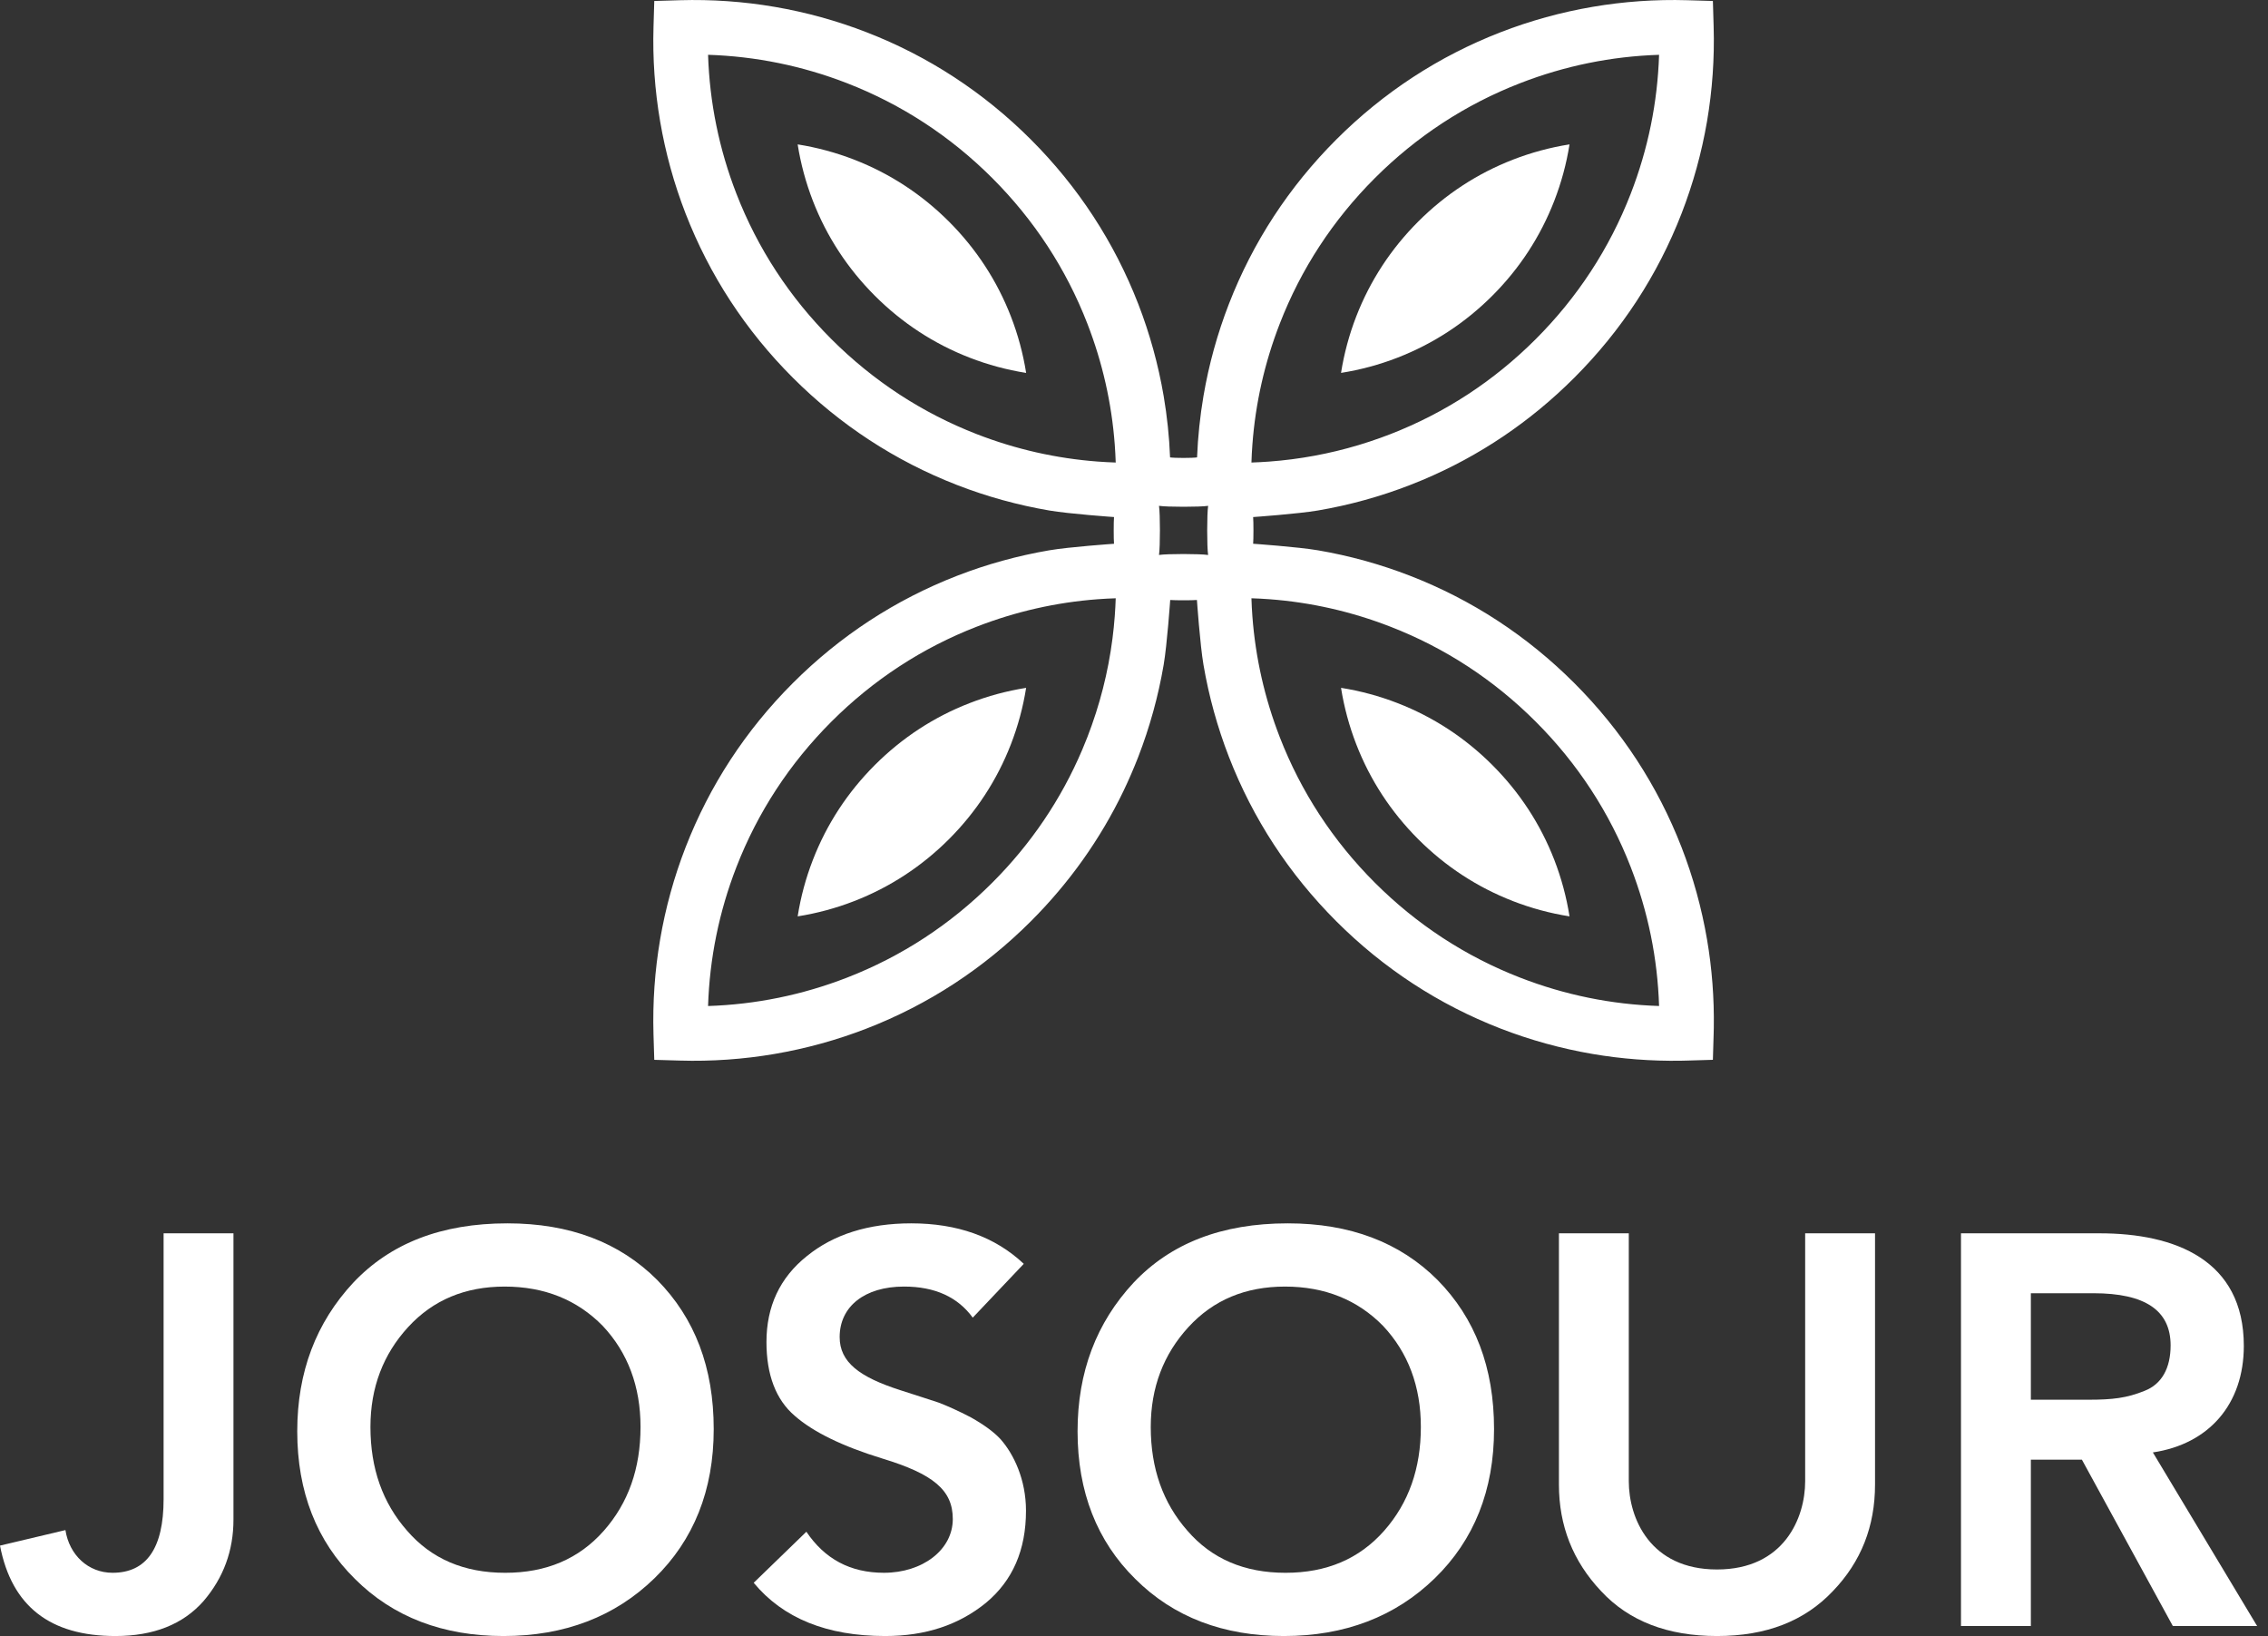 <svg xmlns="http://www.w3.org/2000/svg" width="165" height="119" viewBox="0 0 165 119" fill="none"><rect x="0" y="0" width="165" height="119" fill="#333333" stroke="none"/><path d="M16.985 89.708V110.527C16.985 112.786 16.259 114.764 14.807 116.458C13.314 118.152 11.175 119 8.392 119C3.631 119 0.847 116.82 0 112.423L4.76 111.294C5.043 113.109 6.415 114.4 8.19 114.4C10.651 114.4 11.902 112.626 11.902 109.035V89.708H16.985Z" fill="white"></path><path d="M29.613 111.335C31.388 113.392 33.769 114.401 36.754 114.401C39.74 114.401 42.121 113.392 43.936 111.335C45.711 109.317 46.599 106.816 46.599 103.79C46.599 100.844 45.671 98.384 43.855 96.447C41.999 94.551 39.619 93.582 36.714 93.582C33.849 93.582 31.51 94.551 29.694 96.527C27.878 98.504 26.95 100.925 26.95 103.79C26.95 106.816 27.838 109.317 29.613 111.335ZM47.608 114.804C44.743 117.588 41.071 119 36.633 119C32.236 119 28.605 117.628 25.821 114.845C23.037 112.101 21.625 108.51 21.625 104.113C21.625 99.795 22.996 96.204 25.7 93.299C28.403 90.435 32.115 88.983 36.916 88.983C41.434 88.983 45.066 90.354 47.809 93.098C50.553 95.881 51.924 99.472 51.924 103.951C51.924 108.39 50.472 112.02 47.608 114.804Z" fill="white"></path><path d="M74.481 91.928L70.769 95.842C69.679 94.348 68.026 93.581 65.766 93.581C62.901 93.581 61.086 95.034 61.086 97.253C61.086 99.069 62.498 100.158 65.524 101.126C66.694 101.49 67.622 101.812 68.267 102.014C68.913 102.257 69.72 102.619 70.648 103.103C71.576 103.627 72.302 104.153 72.786 104.677C73.754 105.767 74.642 107.622 74.642 109.881C74.642 112.746 73.673 114.965 71.737 116.579C69.76 118.192 67.34 119 64.394 119C60.158 119 56.971 117.709 54.832 115.127L58.665 111.414C59.996 113.391 61.853 114.4 64.313 114.4C67.097 114.4 69.317 112.746 69.317 110.487C69.317 108.389 67.904 107.218 64.192 106.089C61.287 105.201 59.149 104.153 57.818 102.982C56.446 101.812 55.761 99.997 55.761 97.616C55.761 95.034 56.729 92.936 58.705 91.362C60.642 89.789 63.184 88.983 66.29 88.983C69.639 88.983 72.382 89.951 74.481 91.928Z" fill="white"></path><path d="M86.382 111.335C88.157 113.392 90.537 114.401 93.523 114.401C96.51 114.401 98.891 113.392 100.706 111.335C102.481 109.317 103.369 106.816 103.369 103.79C103.369 100.844 102.441 98.384 100.625 96.447C98.769 94.551 96.388 93.582 93.484 93.582C90.618 93.582 88.278 94.551 86.463 96.527C84.647 98.504 83.719 100.925 83.719 103.79C83.719 106.816 84.608 109.317 86.382 111.335ZM104.378 114.804C101.513 117.588 97.841 119 93.403 119C89.005 119 85.374 117.628 82.591 114.845C79.806 112.101 78.394 108.51 78.394 104.113C78.394 99.795 79.766 96.204 82.469 93.299C85.172 90.435 88.885 88.983 93.686 88.983C98.204 88.983 101.835 90.354 104.579 93.098C107.322 95.881 108.694 99.472 108.694 103.951C108.694 108.39 107.242 112.02 104.378 114.804Z" fill="white"></path><path d="M113.414 89.708H118.497V107.744C118.497 110.406 120.031 114.159 124.913 114.159C129.794 114.159 131.328 110.406 131.328 107.744V89.708H136.411V107.985C136.411 111.011 135.403 113.593 133.345 115.732C131.287 117.91 128.503 119 124.913 119C121.322 119 118.497 117.91 116.48 115.732C114.423 113.553 113.414 110.971 113.414 107.985V89.708Z" fill="white"></path><path d="M147.748 101.812H151.944C153.679 101.812 154.728 101.691 156.019 101.166C157.27 100.682 157.915 99.512 157.915 97.858C157.915 95.316 156.059 94.066 152.307 94.066H147.748V101.812ZM142.664 89.708H152.751C158.238 89.708 163.241 91.644 163.241 97.898C163.241 102.135 160.699 105.04 156.624 105.645L164.209 118.273H158.077L151.46 106.17H147.748V118.273H142.664V89.708Z" fill="white"></path><path d="M110.598 71.112C106.62 69.568 103.061 67.243 100.018 64.2C96.974 61.156 94.649 57.596 93.105 53.619C92.004 50.782 91.337 47.833 91.112 44.818C91.08 44.386 91.057 43.952 91.044 43.517C91.478 43.53 91.911 43.553 92.345 43.586C95.36 43.81 98.308 44.478 101.146 45.58C105.124 47.123 108.683 49.448 111.726 52.491C114.77 55.533 117.095 59.094 118.638 63.071C119.897 66.315 120.589 69.705 120.7 73.173C117.232 73.062 113.842 72.371 110.598 71.112ZM93.981 33.407C93.438 33.477 92.892 33.533 92.345 33.573C91.913 33.605 91.478 33.628 91.044 33.643C91.057 33.209 91.08 32.774 91.113 32.342C91.337 29.326 92.004 26.377 93.106 23.54C94.648 19.563 96.974 16.003 100.018 12.96C103.061 9.916 106.62 7.591 110.598 6.048C113.842 4.788 117.232 4.098 120.7 3.987C120.589 7.454 119.897 10.845 118.638 14.089C117.095 18.066 114.768 21.626 111.726 24.669C108.683 27.711 105.124 30.037 101.146 31.581C100.907 31.674 100.668 31.762 100.427 31.849C98.332 32.605 96.176 33.124 93.981 33.407ZM84.319 36.793C84.912 36.884 87.301 36.884 87.894 36.794C87.802 37.386 87.802 39.775 87.892 40.368C87.299 40.276 84.912 40.275 84.319 40.366C84.409 39.772 84.409 37.386 84.319 36.793ZM79.107 53.619C78.988 53.926 78.865 54.23 78.736 54.531C77.201 58.141 75.004 61.39 72.194 64.2C69.153 67.242 65.593 69.568 61.616 71.112C58.371 72.371 54.981 73.062 51.513 73.175C51.624 69.706 52.315 66.315 53.574 63.071C55.117 59.093 57.444 55.534 60.487 52.491C63.531 49.448 67.09 47.122 71.068 45.579C73.904 44.478 76.854 43.811 79.869 43.586C80.301 43.553 80.735 43.531 81.17 43.517C81.155 43.952 81.132 44.386 81.1 44.818C81.059 45.365 81.004 45.91 80.934 46.453C80.619 48.901 80.008 51.297 79.107 53.619ZM79.869 33.573C76.854 33.348 73.904 32.682 71.068 31.581C67.09 30.037 63.531 27.711 60.487 24.669C57.444 21.625 55.117 18.066 53.574 14.088C52.315 10.844 51.624 7.454 51.513 3.986C54.981 4.098 58.371 4.789 61.616 6.048C65.592 7.592 69.153 9.917 72.196 12.96C75.238 16.003 77.564 19.563 79.107 23.54C80.209 26.378 80.875 29.326 81.1 32.342C81.132 32.774 81.155 33.208 81.17 33.643C80.735 33.628 80.301 33.605 79.869 33.573ZM124.67 75.218C124.675 75.065 124.678 74.911 124.681 74.758C124.715 72.608 124.55 70.449 124.189 68.333C123.797 66.046 123.175 63.793 122.338 61.635C120.594 57.141 117.967 53.12 114.532 49.685C111.097 46.25 107.077 43.623 102.581 41.879C100.424 41.042 98.171 40.419 95.884 40.028C94.409 39.777 91.168 39.551 91.168 39.551C91.198 39.227 91.198 37.933 91.168 37.609C91.168 37.609 94.409 37.382 95.884 37.131C98.171 36.741 100.424 36.118 102.581 35.28C102.888 35.162 103.19 35.04 103.492 34.913C107.621 33.176 111.331 30.676 114.532 27.475C117.967 24.04 120.594 20.019 122.338 15.524C123.175 13.367 123.797 11.114 124.189 8.825C124.575 6.559 124.738 4.243 124.67 1.942L124.615 0.071L122.745 0.016C120.443 -0.052 118.127 0.111 115.862 0.498C113.573 0.888 111.32 1.511 109.163 2.348C104.667 4.093 100.647 6.719 97.212 10.154C93.777 13.589 91.15 17.61 89.406 22.105C88.569 24.262 87.945 26.515 87.555 28.803C87.305 30.276 87.147 31.772 87.088 33.269C86.761 33.322 85.451 33.322 85.124 33.27C85.066 31.772 84.909 30.277 84.658 28.802C84.267 26.515 83.644 24.261 82.808 22.105C81.062 17.609 78.437 13.589 75.002 10.154C71.565 6.719 67.546 4.092 63.051 2.349C60.894 1.512 58.64 0.888 56.352 0.498C54.085 0.11 51.77 -0.051 49.469 0.016L47.599 0.071L47.544 1.941C47.474 4.243 47.637 6.559 48.025 8.825C48.415 11.114 49.037 13.366 49.874 15.524C51.619 20.019 54.245 24.04 57.681 27.475C61.116 30.91 65.137 33.536 69.631 35.28C71.788 36.118 74.043 36.74 76.33 37.131C77.803 37.383 81.046 37.609 81.046 37.609C81.016 37.933 81.016 39.227 81.046 39.552C81.046 39.552 77.805 39.777 76.33 40.029C74.043 40.42 71.788 41.042 69.632 41.879C65.137 43.623 61.116 46.25 57.681 49.685C54.245 53.12 51.619 57.141 49.875 61.635C49.037 63.793 48.415 66.047 48.025 68.334C47.637 70.601 47.476 72.917 47.542 75.218L47.599 77.089L49.469 77.143C51.77 77.211 54.085 77.049 56.352 76.661C58.64 76.27 60.894 75.649 63.051 74.812C67.546 73.068 71.565 70.441 75.002 67.006C77.793 64.214 80.052 61.035 81.736 57.531C82.123 56.722 82.481 55.897 82.808 55.056C83.644 52.898 84.267 50.644 84.658 48.357C84.909 46.882 85.134 43.641 85.134 43.641C85.46 43.671 86.754 43.671 87.078 43.641C87.078 43.641 87.303 46.883 87.555 48.357C87.945 50.644 88.569 52.898 89.406 55.055C91.15 59.549 93.777 63.571 97.212 67.006C100.647 70.441 104.667 73.067 109.163 74.812C111.32 75.649 113.573 76.271 115.862 76.662C117.976 77.023 120.135 77.188 122.285 77.154L122.745 77.143L124.615 77.088L124.67 75.218Z" fill="white"></path><path d="M103.177 61.04C101.194 59.057 99.68 56.738 98.674 54.148C98.156 52.815 97.784 51.436 97.562 50.032C98.965 50.254 100.343 50.626 101.679 51.144C104.269 52.149 106.587 53.664 108.57 55.647C110.553 57.629 112.069 59.948 113.075 62.538C113.592 63.873 113.963 65.25 114.184 66.654C112.78 66.433 111.403 66.061 110.069 65.544C107.478 64.538 105.16 63.023 103.177 61.04Z" fill="white"></path><path d="M63.646 21.511C61.663 19.527 60.146 17.209 59.142 14.619C58.625 13.285 58.253 11.907 58.031 10.503C59.433 10.725 60.812 11.097 62.148 11.615C64.738 12.62 67.056 14.135 69.039 16.118C71.02 18.1 72.535 20.419 73.541 23.009C74.06 24.344 74.43 25.721 74.653 27.125C73.249 26.903 71.872 26.532 70.538 26.014C67.947 25.009 65.629 23.494 63.646 21.511Z" fill="white"></path><path d="M58.031 66.654C58.252 65.251 58.622 63.874 59.141 62.539C60.145 59.948 61.662 57.63 63.645 55.647C65.628 53.664 67.946 52.148 70.536 51.144C71.869 50.626 73.248 50.254 74.652 50.033C74.431 51.435 74.058 52.814 73.54 54.149C72.534 56.739 71.019 59.057 69.038 61.04C67.055 63.022 64.737 64.537 62.145 65.543C60.811 66.062 59.433 66.432 58.031 66.654Z" fill="white"></path><path d="M97.562 27.123C97.784 25.72 98.154 24.343 98.672 23.008C99.678 20.418 101.193 18.1 103.176 16.117C105.159 14.133 107.478 12.618 110.068 11.613C111.401 11.096 112.78 10.724 114.184 10.502C113.963 11.905 113.589 13.284 113.071 14.619C112.065 17.208 110.553 19.527 108.569 21.51C106.586 23.492 104.268 25.007 101.677 26.013C100.341 26.531 98.965 26.902 97.562 27.123Z" fill="white"></path></svg>